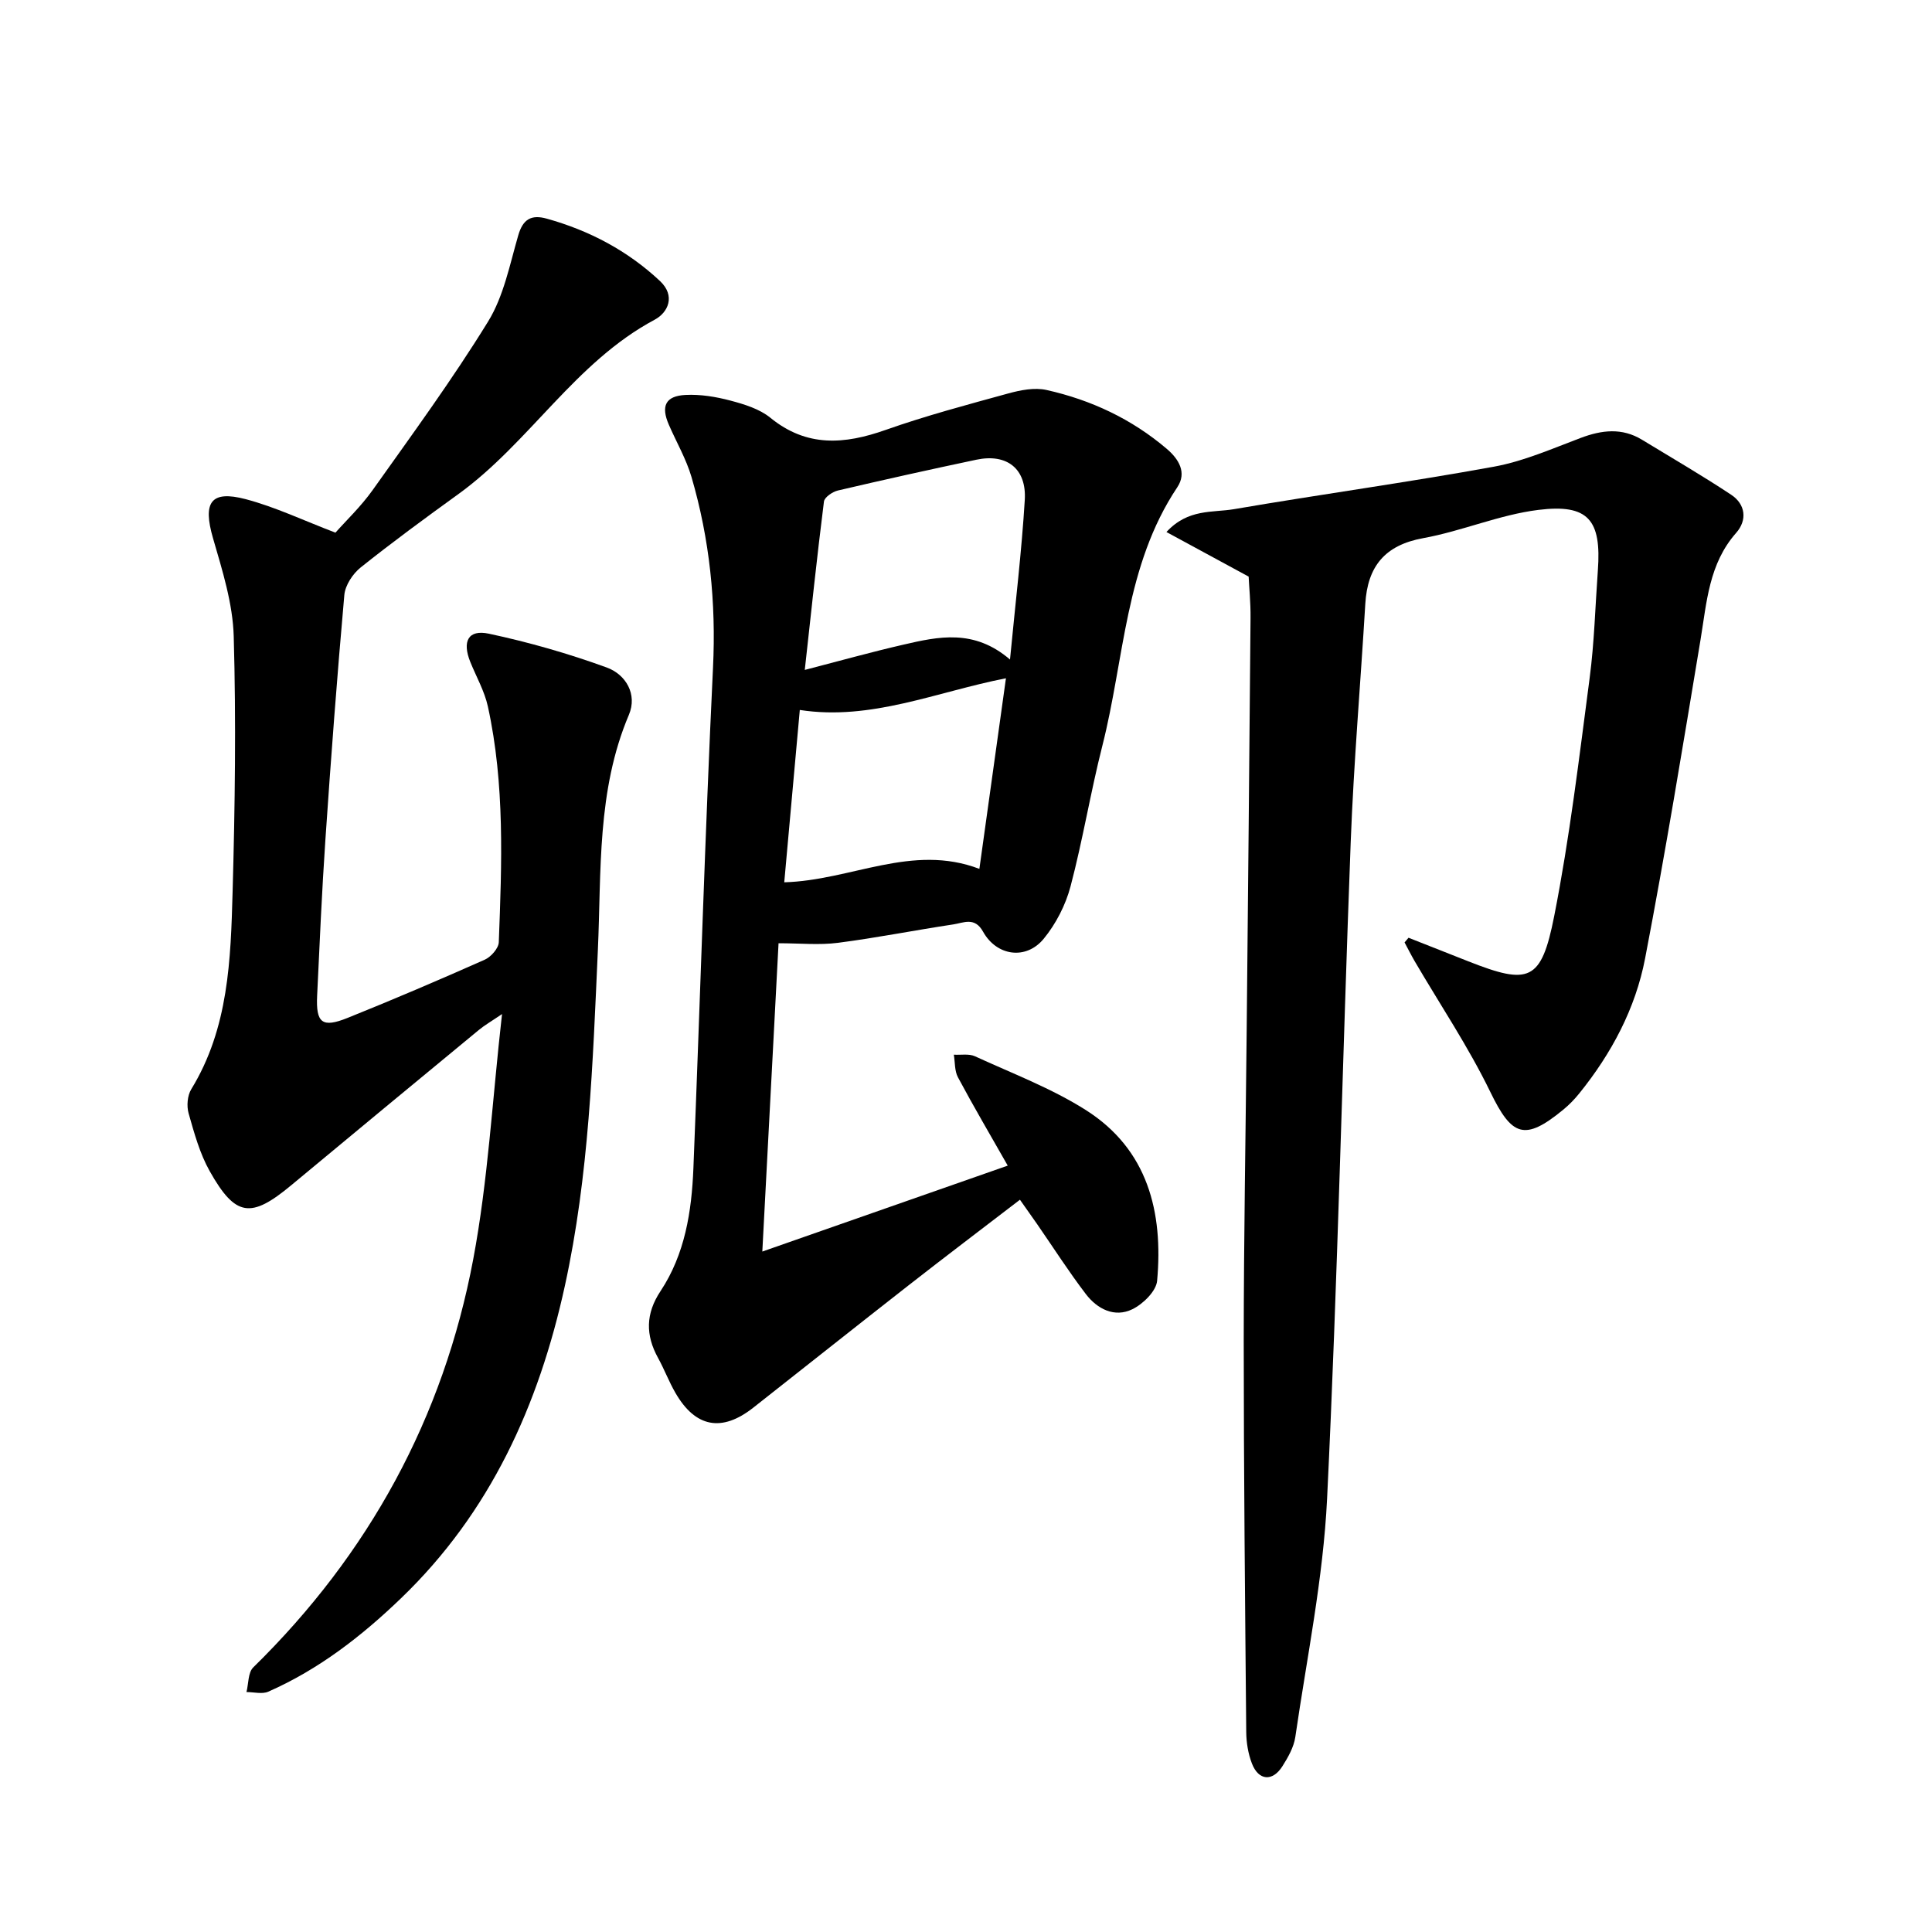 <svg enable-background="new 0 0 400 400" viewBox="0 0 400 400" xmlns="http://www.w3.org/2000/svg"><path d="m161.19 195.29c-1.13 21.47-2.22 42.27-3.36 63.83 17.22-6.03 33.72-11.81 50.81-17.79-3.59-6.31-7.07-12.23-10.31-18.29-.71-1.33-.59-3.11-.85-4.68 1.47.09 3.13-.24 4.37.33 7.75 3.56 15.85 6.62 23 11.16 12.8 8.15 16 21.1 14.72 35.32-.19 2.15-2.91 4.81-5.12 5.89-3.7 1.8-7.27-.04-9.63-3.13-3.56-4.66-6.72-9.61-10.06-14.44-1.07-1.54-2.16-3.07-3.59-5.1-7.85 6.02-15.51 11.82-23.08 17.74-10.75 8.4-21.42 16.89-32.14 25.32-6.51 5.12-11.97 4.1-16.11-3.07-1.35-2.33-2.3-4.88-3.6-7.24-2.61-4.74-2.58-9.16.51-13.82 5.07-7.66 6.45-16.49 6.81-25.43 1.39-34.55 2.4-69.12 4.06-103.65.65-13.5-.69-26.6-4.45-39.47-1.1-3.75-3.13-7.23-4.7-10.85-1.67-3.84-.7-5.94 3.45-6.15 3.09-.16 6.31.37 9.32 1.17 2.87.76 6 1.72 8.24 3.54 7.54 6.16 15.36 5.54 23.88 2.53 8.33-2.94 16.9-5.22 25.42-7.56 2.52-.69 5.42-1.26 7.88-.71 9.23 2.06 17.66 6.01 24.92 12.2 2.46 2.1 4.2 4.9 2.16 7.95-10.82 16.2-10.93 35.46-15.49 53.43-2.46 9.67-4.06 19.56-6.61 29.21-1.02 3.85-3.02 7.75-5.55 10.83-3.65 4.45-9.74 3.6-12.56-1.47-1.73-3.12-4.04-1.82-6.16-1.5-7.97 1.2-15.89 2.78-23.88 3.81-3.87.5-7.86.09-12.3.09zm47.92-58.74c1.12-11.71 2.41-22.36 3.06-33.05.39-6.5-3.74-9.65-10.03-8.32-9.57 2.02-19.13 4.14-28.65 6.37-1.12.26-2.79 1.4-2.9 2.29-1.44 11.41-2.64 22.86-3.97 34.86 7.3-1.89 13.8-3.71 20.37-5.22 7.29-1.69 14.67-3.33 22.12 3.07zm-.84 3.88c-14.38 2.8-27.89 8.84-42.68 6.56-1.12 12.42-2.17 24.02-3.22 35.68 13.87-.39 26.45-8.1 40.4-2.78 1.83-13.18 3.6-25.85 5.5-39.46z"/><path d="m69.45 110.28c2.14-2.43 5.27-5.39 7.72-8.84 8.16-11.49 16.51-22.89 23.89-34.88 3.23-5.25 4.48-11.78 6.24-17.84.97-3.36 2.71-4.33 5.87-3.46 8.84 2.46 16.75 6.63 23.46 12.91 3.3 3.09 1.68 6.54-1.07 8.01-16.52 8.82-25.94 25.5-40.73 36.17-6.81 4.92-13.59 9.89-20.15 15.13-1.64 1.31-3.21 3.69-3.39 5.71-1.5 16.86-2.77 33.75-3.92 50.65-.73 10.76-1.2 21.53-1.71 32.3-.27 5.67 1.03 6.73 6.32 4.6 9.53-3.83 18.98-7.87 28.37-12.04 1.29-.57 2.87-2.35 2.92-3.62.62-16.33 1.27-32.69-2.26-48.81-.7-3.19-2.4-6.15-3.64-9.22-1.72-4.26-.44-6.77 3.85-5.85 8.26 1.76 16.46 4.11 24.4 7 3.95 1.44 6.39 5.55 4.58 9.81-6.66 15.71-5.68 32.36-6.42 48.74-1.05 23.29-1.82 46.56-6.83 69.47-5.4 24.7-15.43 46.91-33.94 64.7-8.16 7.85-17.03 14.73-27.46 19.32-1.27.56-3.01.08-4.52.08.44-1.73.31-4.03 1.4-5.1 23.94-23.46 39.36-51.66 45.54-84.47 3.07-16.3 3.95-33.01 5.97-50.8-2.2 1.5-3.59 2.29-4.81 3.3-12.96 10.69-25.9 21.39-38.82 32.13-8.35 6.95-11.55 6.58-16.89-2.9-2.06-3.66-3.21-7.89-4.37-11.97-.43-1.51-.26-3.68.55-5 7.75-12.65 8.17-26.86 8.56-40.94.49-17.6.73-35.23.23-52.82-.19-6.81-2.36-13.66-4.28-20.29-2.16-7.43-.53-10.03 6.77-8.11 6.13 1.62 11.96 4.41 18.57 6.93z"/><path d="m258.52 119.38c-6.13-3.32-11.28-6.12-17.02-9.23 4.46-4.87 9.57-3.98 13.97-4.73 17.92-3.07 35.95-5.54 53.84-8.8 6.14-1.12 12.05-3.73 17.95-5.95 4.38-1.65 8.56-2.15 12.71.38 6.17 3.76 12.43 7.39 18.45 11.38 2.99 1.98 3.36 5.26 1.03 7.9-5.64 6.39-6.08 14.3-7.37 22.1-3.66 22.03-7.27 44.07-11.48 66-1.99 10.37-6.95 19.68-13.63 27.95-.99 1.23-2.11 2.38-3.33 3.38-8.02 6.59-10.64 5.48-15.08-3.67-4.54-9.36-10.4-18.08-15.67-27.09-.74-1.27-1.39-2.59-2.09-3.88.27-.32.55-.65.82-.97 4.12 1.63 8.25 3.25 12.37 4.88 12.59 4.96 15.12 4.18 17.79-9.36 3.21-16.28 5.17-32.83 7.34-49.3.97-7.38 1.16-14.86 1.7-22.29.76-10.42-1.96-13.8-12.32-12.51-8.07 1-15.81 4.39-23.85 5.85-7.98 1.45-11.52 5.9-11.98 13.61-.98 16.43-2.39 32.84-3.02 49.29-1.72 45.31-2.69 90.66-4.89 135.95-.8 16.52-4.19 32.93-6.58 49.36-.31 2.11-1.5 4.2-2.67 6.05-2.04 3.23-4.94 3-6.31-.56-.78-2.02-1.16-4.32-1.18-6.5-.24-26.95-.52-53.9-.52-80.85.01-21.41.4-42.82.61-64.23.28-28.55.57-57.1.8-85.64.03-3.17-.29-6.33-.39-8.52z"/></svg>